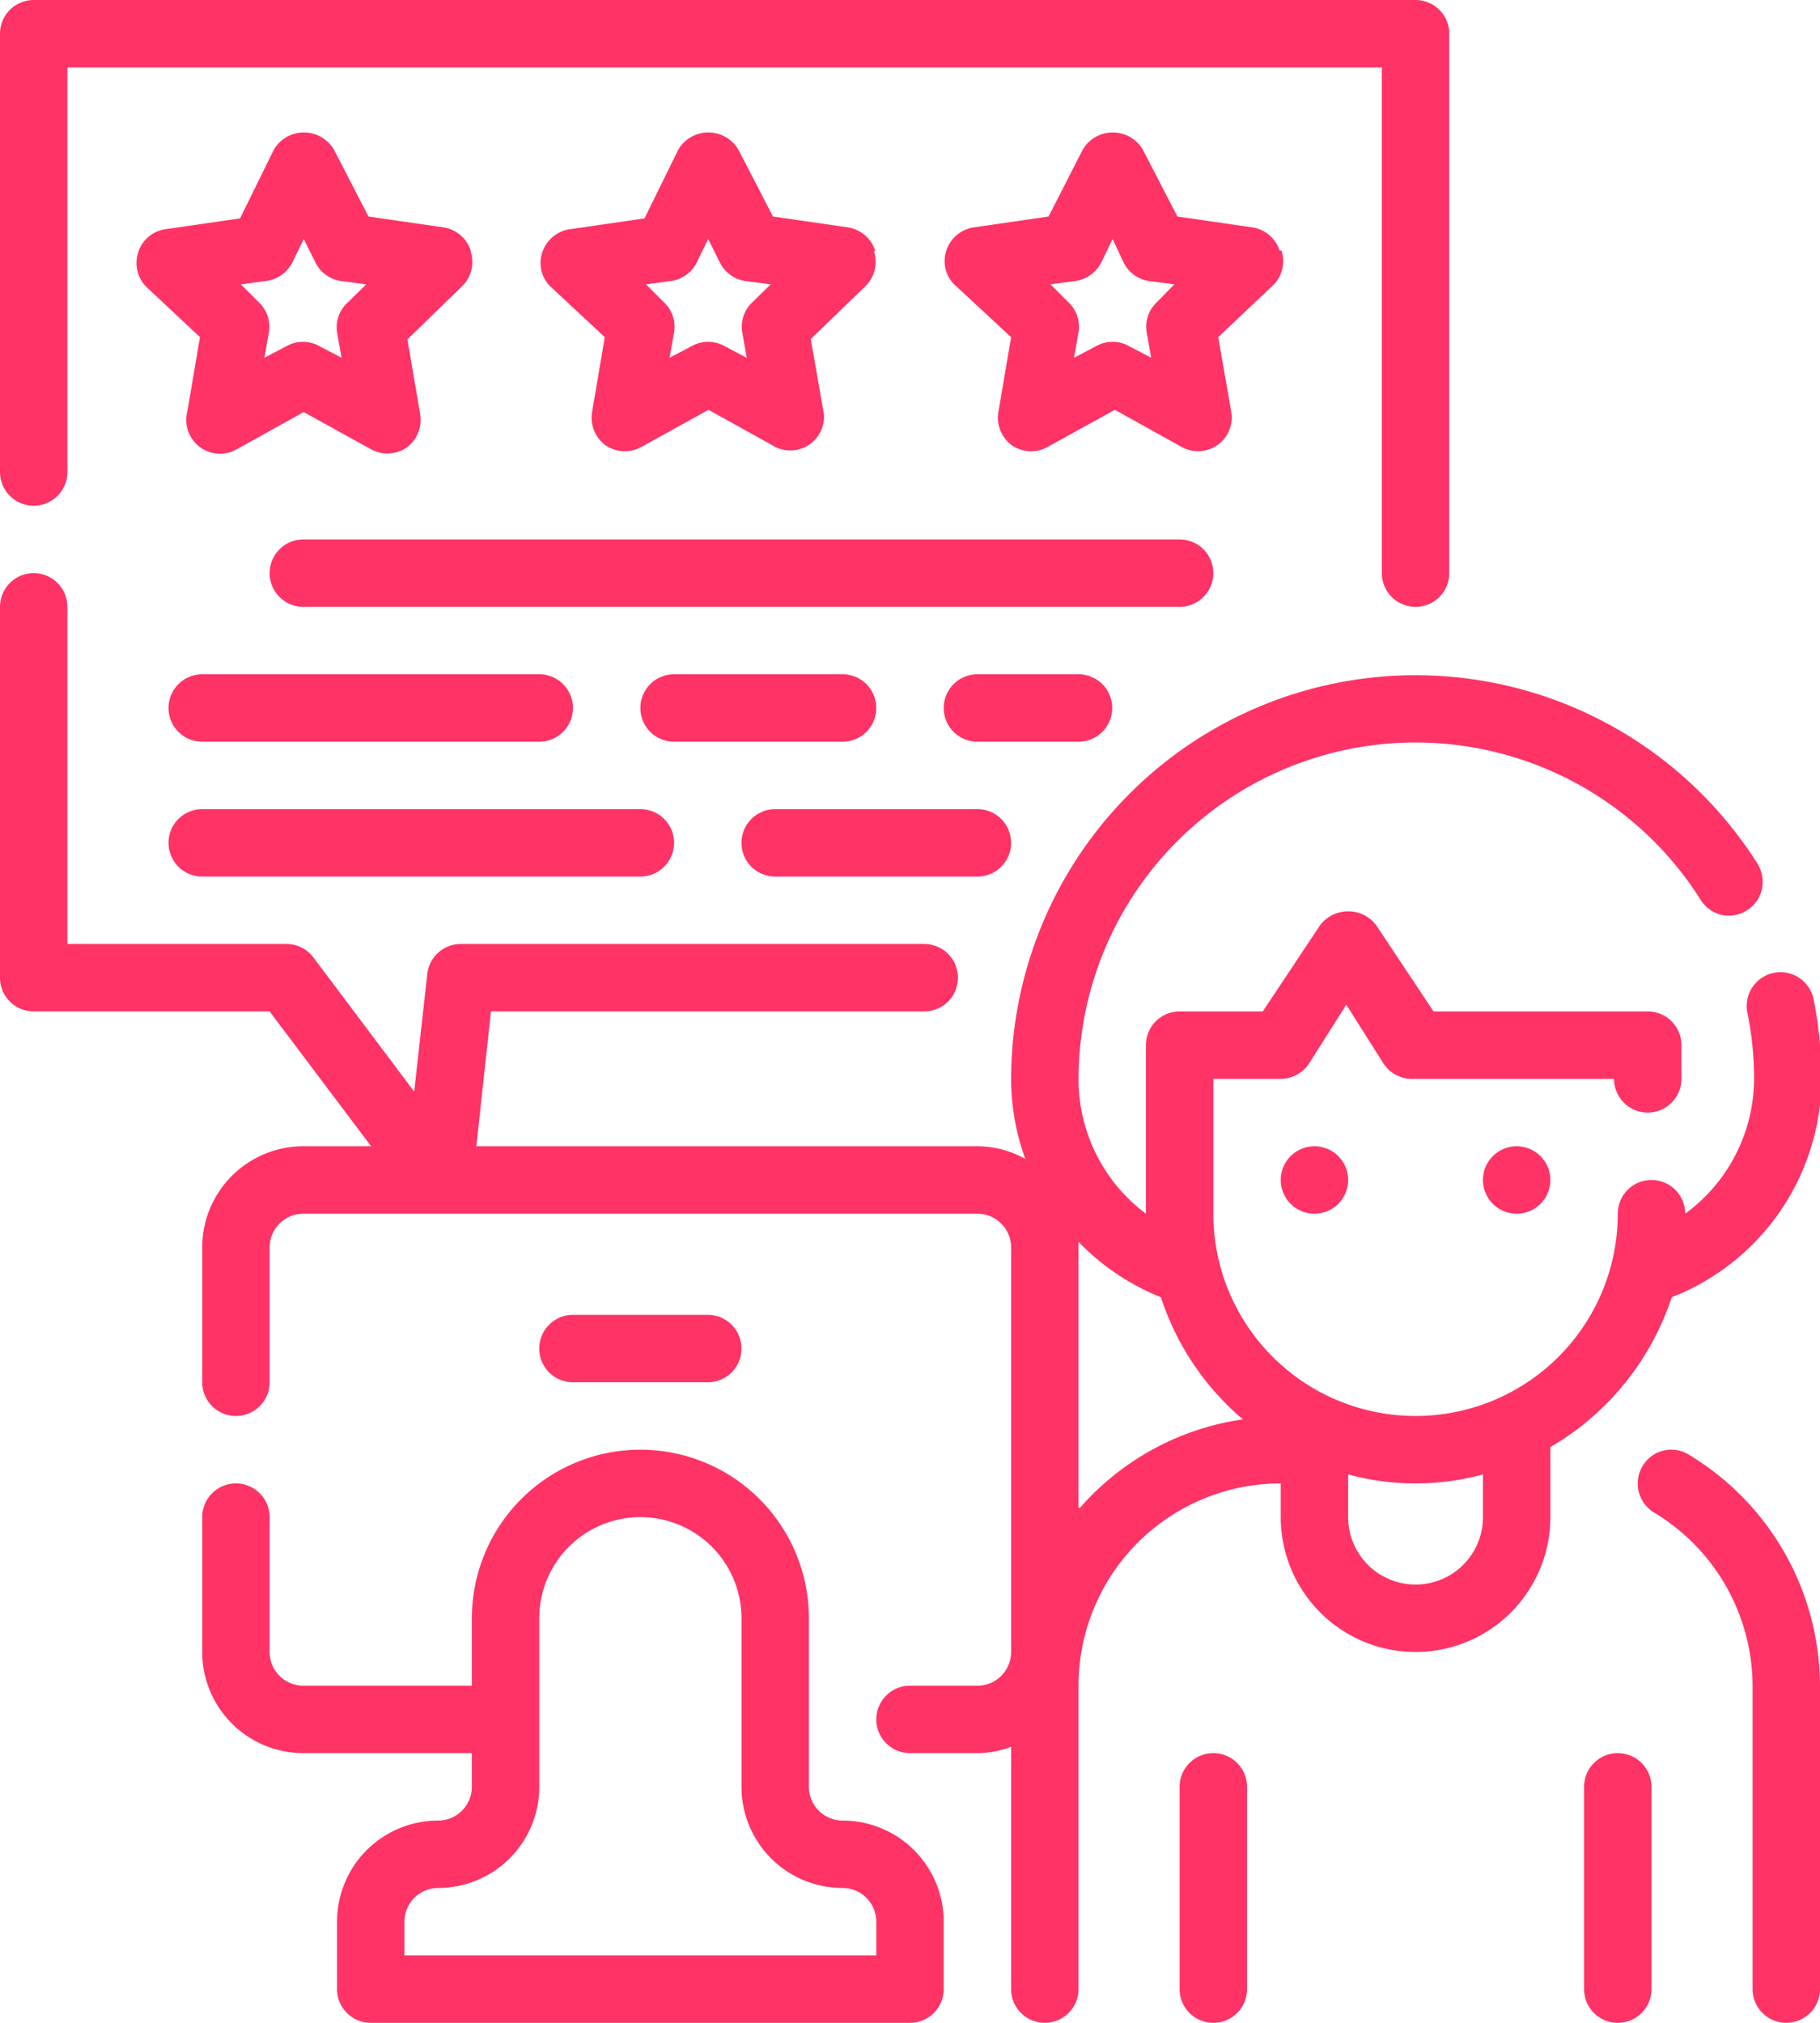 <svg xmlns="http://www.w3.org/2000/svg" viewBox="0 0 48.6 54"><defs><style>.cls-1{fill:#f36;}</style></defs><g id="Layer_2" data-name="Layer 2"><g id="Layer_2-2" data-name="Layer 2"><path class="cls-1" d="M.9,13.5a.9.9,0,0,0,.9-.9V1.8H36.9V15.3a.9.9,0,0,0,1.8,0V.9a.9.9,0,0,0-.9-.9H.9A.9.9,0,0,0,0,.9V12.6a.9.9,0,0,0,.9.9Z"/><path class="cls-1" d="M12.57,6.69a.91.91,0,0,0-.73-.62l-2-.29L8.92,4A.93.93,0,0,0,7.31,4l-.9,1.83-2,.29a.89.89,0,0,0-.72.62.9.9,0,0,0,.22.92L5.34,9l-.34,2A.9.9,0,0,0,6.31,12l1.8-1,1.81,1a.91.91,0,0,0,.95-.06.92.92,0,0,0,.35-.88l-.34-2,1.46-1.42a.9.9,0,0,0,.23-.92ZM9.28,8.08A.89.89,0,0,0,9,8.87l.12.68-.61-.32a.89.89,0,0,0-.84,0l-.61.32.12-.68a.89.89,0,0,0-.26-.79l-.49-.49.68-.09A.92.92,0,0,0,7.81,7l.3-.62L8.42,7a.91.91,0,0,0,.67.5l.69.09Z"/><path class="cls-1" d="M23.37,6.69a.91.91,0,0,0-.73-.62l-2-.29L19.72,4a.93.93,0,0,0-1.61,0l-.9,1.83-2,.29a.91.91,0,0,0-.73.62.88.88,0,0,0,.23.92L16.15,9l-.34,2a.92.92,0,0,0,.35.88.91.91,0,0,0,.95.06l1.81-1,1.8,1A.9.9,0,0,0,22,11.05l-.35-2,1.47-1.42a.92.92,0,0,0,.22-.92ZM20.08,8.08a.89.89,0,0,0-.26.79l.12.68-.61-.32a.89.89,0,0,0-.84,0l-.61.32L18,8.87a.89.89,0,0,0-.26-.79l-.49-.49.68-.09a.92.92,0,0,0,.68-.5l.3-.62.31.62a.91.91,0,0,0,.67.5l.69.09Z"/><path class="cls-1" d="M34.17,6.69a.91.91,0,0,0-.73-.62l-2-.29L30.52,4a.93.93,0,0,0-1.61,0L28,5.78l-2,.29a.91.91,0,0,0-.73.62.88.88,0,0,0,.23.92L27,9l-.34,2a.92.92,0,0,0,.35.88.91.91,0,0,0,.95.06l1.81-1,1.8,1a.9.9,0,0,0,1.31-.94l-.35-2L34,7.61a.9.9,0,0,0,.22-.92ZM30.88,8.08a.89.89,0,0,0-.26.79l.12.68-.61-.32a.89.89,0,0,0-.84,0l-.61.32.12-.68a.89.89,0,0,0-.26-.79l-.49-.49.68-.09a.92.92,0,0,0,.68-.5l.3-.62L30,7a.91.91,0,0,0,.67.5l.69.09Z"/><path class="cls-1" d="M32.4,15.3a.9.9,0,0,0-.9-.9H8.1a.9.9,0,0,0,0,1.8H31.5a.9.9,0,0,0,.9-.9Z"/><path class="cls-1" d="M4.5,18.9a.9.9,0,0,0,.9.9h9a.9.9,0,1,0,0-1.8h-9a.9.9,0,0,0-.9.9Z"/><path class="cls-1" d="M22.5,19.8a.9.9,0,0,0,0-1.8H18a.9.9,0,0,0,0,1.8Z"/><path class="cls-1" d="M5.4,23.4H17.1a.9.9,0,0,0,0-1.8H5.4a.9.9,0,1,0,0,1.8Z"/><path class="cls-1" d="M20.7,23.4h5.4a.9.9,0,0,0,0-1.8H20.7a.9.9,0,0,0,0,1.8Z"/><path class="cls-1" d="M29.7,18.9a.9.9,0,0,0-.9-.9H26.1a.9.9,0,0,0,0,1.8h2.7a.9.9,0,0,0,.9-.9Z"/><path class="cls-1" d="M43.2,46.8a.9.9,0,0,0-.9.9v5.4a.9.9,0,0,0,1.8,0V47.7a.9.9,0,0,0-.9-.9Z"/><path class="cls-1" d="M32.4,46.8a.9.9,0,0,0-.9.9v5.4a.9.9,0,0,0,1.8,0V47.7a.9.9,0,0,0-.9-.9Z"/><path class="cls-1" d="M45.06,38.81a.89.89,0,0,0-1.2.33.91.91,0,0,0,.28,1.22A5.42,5.42,0,0,1,46.8,45v8.1a.9.9,0,0,0,1.8,0V45a7.23,7.23,0,0,0-3.54-6.19Z"/><path class="cls-1" d="M44.64,34.63a6.28,6.28,0,0,0,4-5.83,10.81,10.81,0,0,0-.21-2.12.9.9,0,1,0-1.77.35,8.86,8.86,0,0,1,.18,1.77A4.48,4.48,0,0,1,45,32.4a.9.9,0,0,0-1.8,0,5.4,5.4,0,0,1-10.8,0V28.8h1.8a.91.91,0,0,0,.75-.4l1-1.58,1,1.58a.91.91,0,0,0,.75.4h5.4a.9.9,0,1,0,1.8,0v-.9a.9.9,0,0,0-.9-.9H38.28l-1.53-2.3a.92.92,0,0,0-.75-.37.93.93,0,0,0-.75.37L33.72,27H31.5a.9.9,0,0,0-.9.9v4.5a4.48,4.48,0,0,1-1.8-3.6A9,9,0,0,1,45.4,24a.91.91,0,0,0,.56.42.88.88,0,0,0,.69-.12.89.89,0,0,0,.4-.57.93.93,0,0,0-.13-.69A10.8,10.8,0,0,0,27,28.8a6.27,6.27,0,0,0,.38,2.14,2.61,2.61,0,0,0-1.28-.34H12.72l.39-3.6H24.68a.9.9,0,1,0,0-1.8H12.3a.9.9,0,0,0-.89.8l-.35,3.14L8.37,25.56a.9.9,0,0,0-.72-.36H1.8v-9a.9.9,0,0,0-1.8,0v9.9a.9.9,0,0,0,.9.9H7.2l2.71,3.6H8.1a2.7,2.7,0,0,0-2.7,2.7v3.6a.9.9,0,1,0,1.8,0V33.3a.9.9,0,0,1,.9-.9h18a.9.9,0,0,1,.9.9V44.1a.9.9,0,0,1-.9.9H24.3a.9.9,0,0,0,0,1.8h1.8a2.52,2.52,0,0,0,.9-.17V53.1a.9.9,0,0,0,1.8,0V45a5.4,5.4,0,0,1,5.4-5.4v.9a3.6,3.6,0,0,0,7.2,0V38.63a7.25,7.25,0,0,0,3.24-4ZM28.8,40.25v-7s0-.07,0-.1A6.31,6.31,0,0,0,31,34.63a7.19,7.19,0,0,0,2.19,3.26,7.13,7.13,0,0,0-4.35,2.36Zm10.8.25a1.8,1.8,0,0,1-3.6,0V39.36a6.87,6.87,0,0,0,3.6,0Z"/><path class="cls-1" d="M41.4,31.5a.9.9,0,1,1-.9-.9.9.9,0,0,1,.9.9Z"/><path class="cls-1" d="M36,31.5a.9.9,0,1,1-.9-.9.9.9,0,0,1,.9.9Z"/><path class="cls-1" d="M22.5,48.6a.9.9,0,0,1-.9-.9V43.2a4.5,4.5,0,0,0-9,0V45H8.1a.9.9,0,0,1-.9-.9V40.5a.9.9,0,0,0-1.8,0v3.6a2.7,2.7,0,0,0,2.7,2.7h4.5v.9a.9.9,0,0,1-.9.9A2.7,2.7,0,0,0,9,51.3v1.8a.9.9,0,0,0,.9.9H24.3a.9.9,0,0,0,.9-.9V51.3a2.7,2.7,0,0,0-2.7-2.7Zm.9,3.6H10.8v-.9a.9.9,0,0,1,.9-.9,2.7,2.7,0,0,0,2.7-2.7V43.2a2.7,2.7,0,1,1,5.4,0v4.5a2.7,2.7,0,0,0,2.7,2.7.9.9,0,0,1,.9.9Z"/><path class="cls-1" d="M18.9,36.9a.9.9,0,0,0,0-1.8H15.3a.9.9,0,0,0,0,1.8Z"/></g></g></svg>